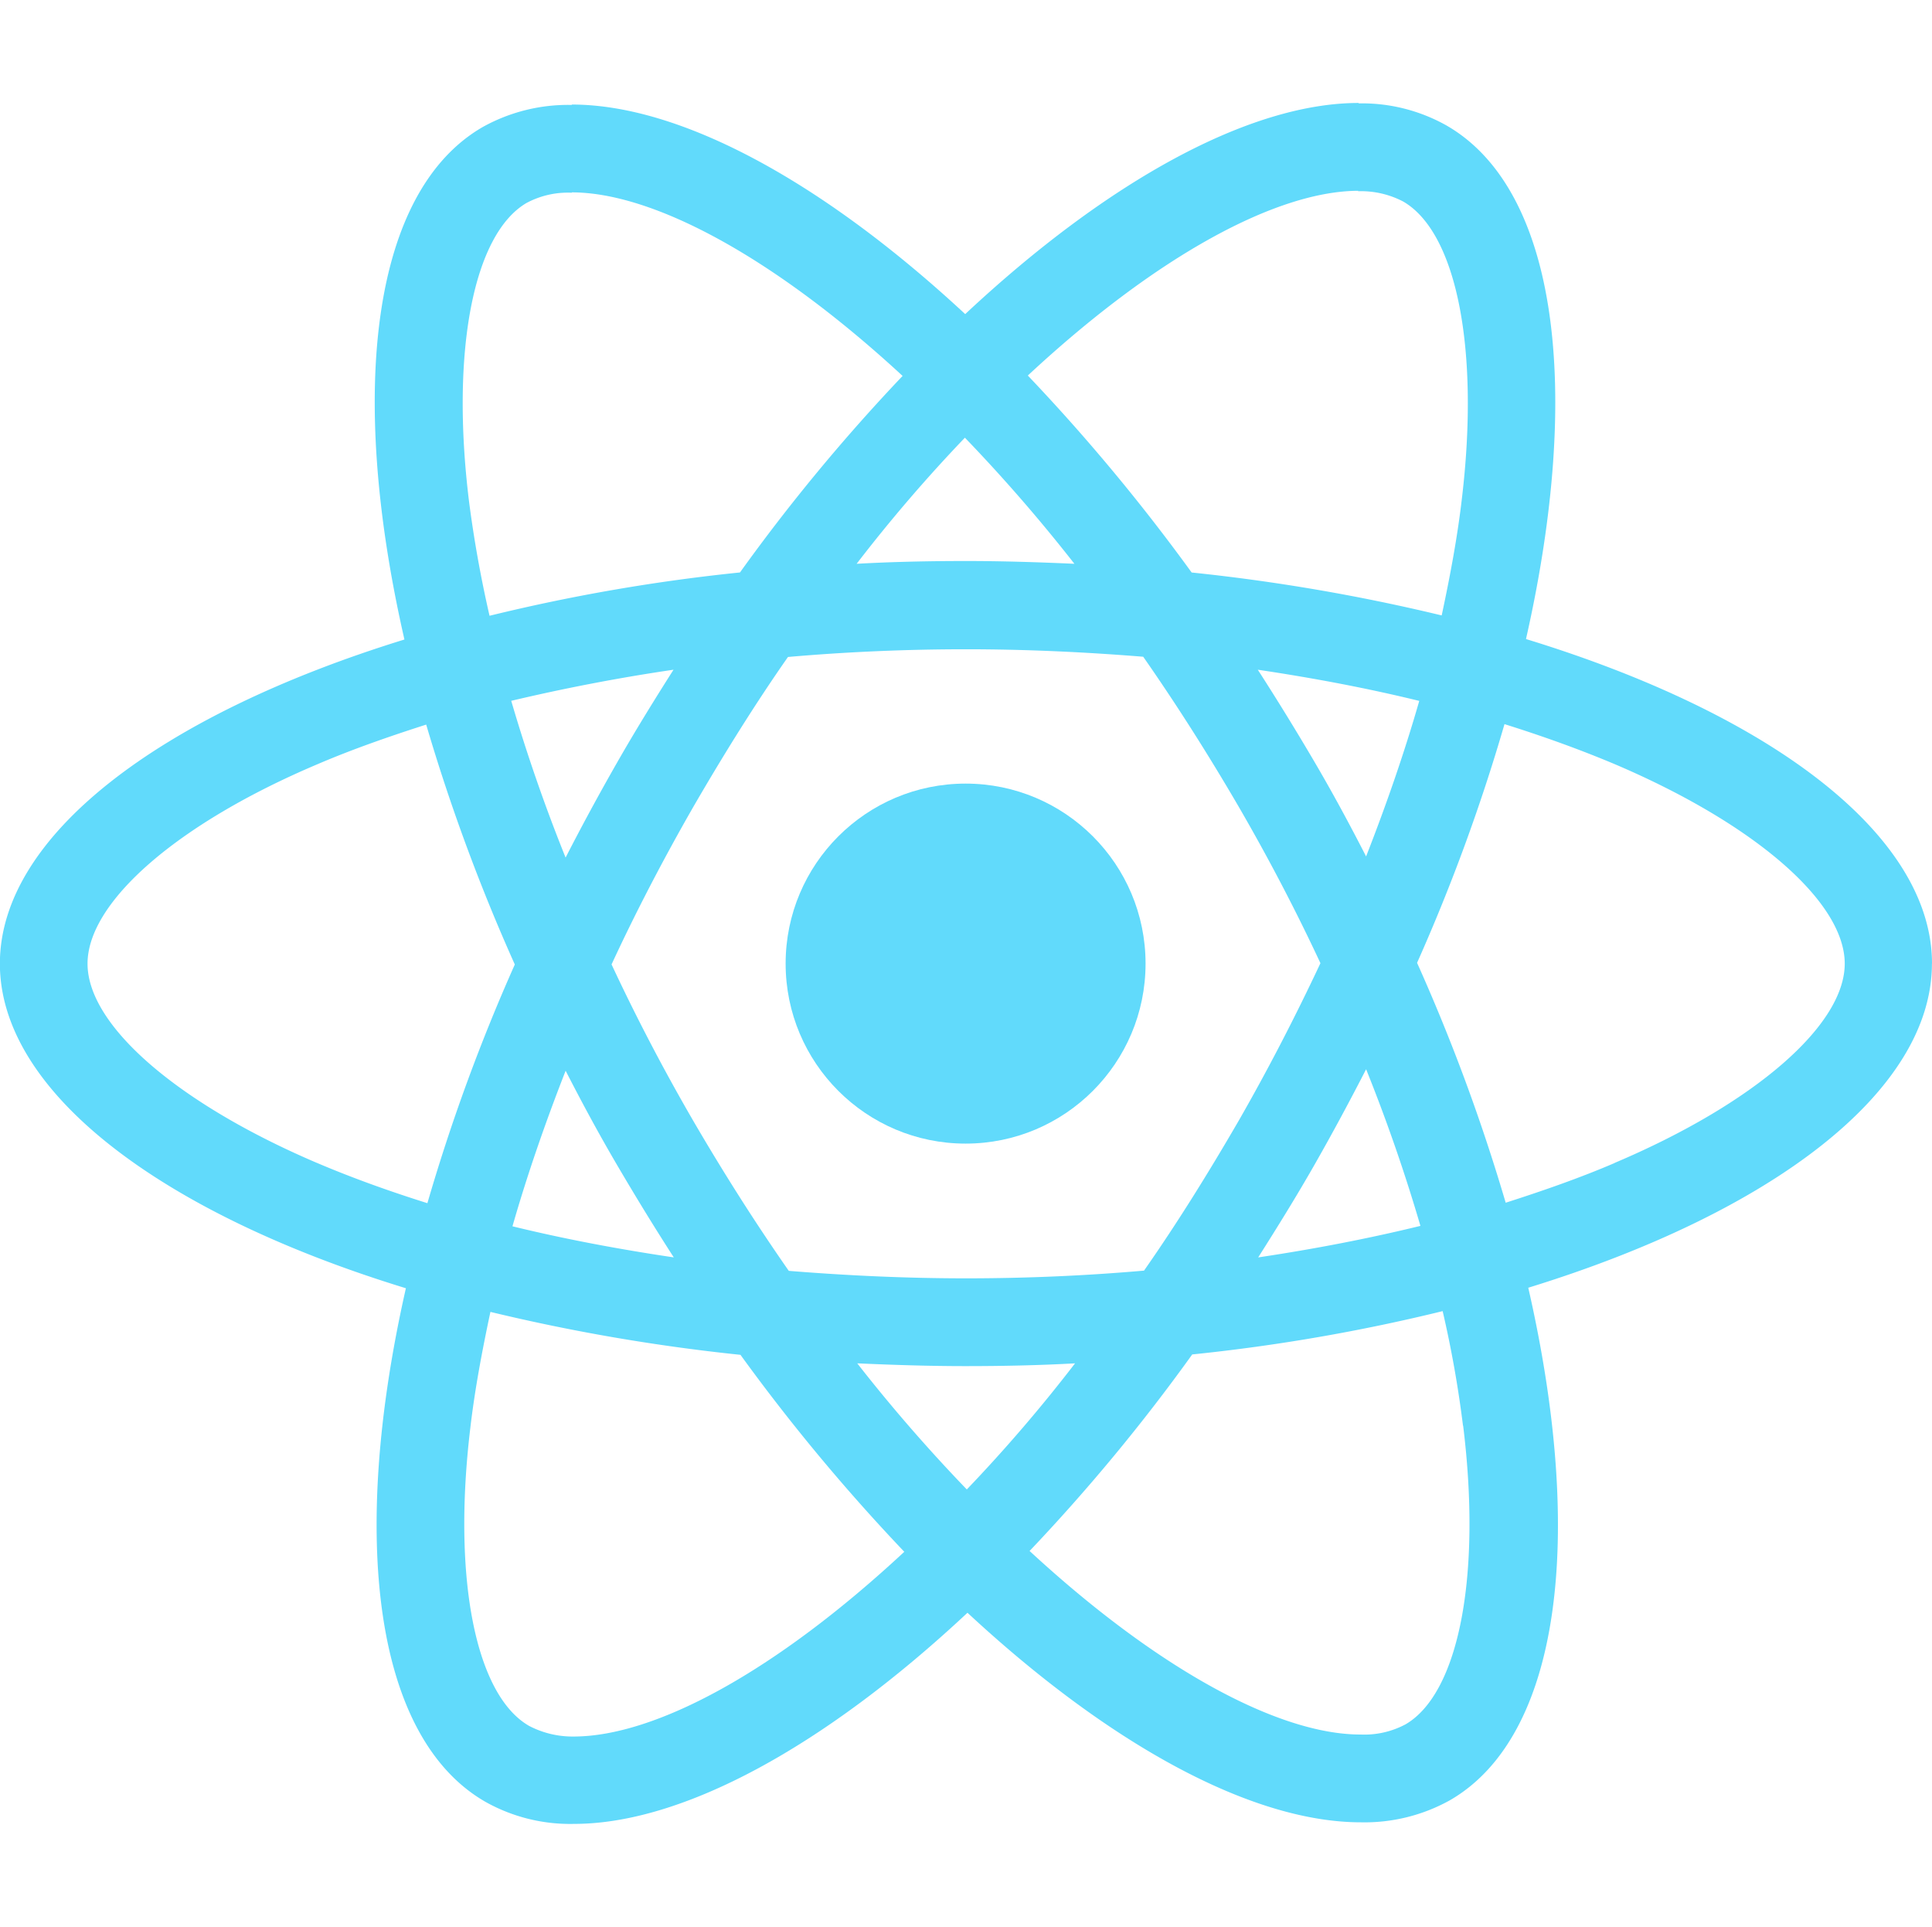 <svg xmlns="http://www.w3.org/2000/svg" width="50.145" height="50" viewBox="0 0 50.145 50">
  <g id="REACT_ICONE" data-name="REACT ICONE" transform="translate(-681 -1884)">
    <rect id="Rectangle_1159" data-name="Rectangle 1159" width="50" height="50" rx="10" transform="translate(681 1884)" fill="#470137" opacity="0"/>
    <g id="react-2" transform="translate(505.3 1808.672)">
      <path id="Tracé_19081" data-name="Tracé 19081" d="M225.845,100.333c0-3.322-4.16-6.47-10.538-8.422,1.472-6.5.818-11.673-2.065-13.328a4.481,4.481,0,0,0-2.29-.572V80.29a2.367,2.367,0,0,1,1.165.266c1.39.8,1.993,3.833,1.523,7.737-.112.961-.3,1.973-.521,3.005a49.536,49.536,0,0,0-6.49-1.114,49.861,49.861,0,0,0-4.252-5.111c3.332-3.1,6.46-4.794,8.586-4.794V78c-2.811,0-6.49,2-10.211,5.479-3.721-3.455-7.4-5.438-10.211-5.438V80.32c2.116,0,5.254,1.687,8.586,4.763a48.276,48.276,0,0,0-4.221,5.1,47.731,47.731,0,0,0-6.5,1.124c-.235-1.022-.409-2.014-.532-2.964-.48-3.9.112-6.94,1.492-7.748a2.275,2.275,0,0,1,1.175-.266V78.051a4.558,4.558,0,0,0-2.31.572c-2.872,1.656-3.516,6.818-2.034,13.3-6.358,1.962-10.5,5.1-10.5,8.412s4.16,6.47,10.538,8.422c-1.472,6.5-.818,11.673,2.065,13.328a4.493,4.493,0,0,0,2.3.572c2.811,0,6.49-2,10.211-5.479,3.721,3.455,7.4,5.438,10.211,5.438a4.557,4.557,0,0,0,2.31-.572c2.872-1.656,3.516-6.818,2.034-13.3,6.337-1.952,10.477-5.1,10.477-8.412Zm-13.308-6.818c-.378,1.319-.848,2.678-1.38,4.037-.419-.818-.859-1.635-1.339-2.453s-.971-1.615-1.472-2.392C209.8,92.923,211.2,93.189,212.537,93.516ZM207.856,104.4c-.8,1.38-1.615,2.688-2.463,3.9-1.523.133-3.066.2-4.62.2s-3.087-.072-4.6-.194q-1.273-1.824-2.474-3.884-1.165-2.008-2.126-4.068c.634-1.37,1.349-2.739,2.116-4.078.8-1.38,1.615-2.688,2.463-3.9,1.523-.133,3.066-.2,4.62-.2s3.087.072,4.6.194q1.273,1.824,2.474,3.884,1.165,2.008,2.126,4.068C209.328,101.693,208.623,103.062,207.856,104.4Zm3.3-1.329c.552,1.37,1.022,2.739,1.411,4.068-1.339.327-2.75.6-4.211.818.5-.787,1-1.594,1.472-2.422S210.738,103.89,211.158,103.073Zm-10.364,10.906a42.141,42.141,0,0,1-2.842-3.271c.92.041,1.86.072,2.811.072s1.911-.02,2.842-.072A39.892,39.892,0,0,1,200.793,113.979Zm-7.6-6.02c-1.451-.215-2.852-.48-4.191-.807.378-1.319.848-2.678,1.38-4.037.419.818.859,1.635,1.339,2.453S192.688,107.182,193.189,107.958Zm7.553-21.27a42.141,42.141,0,0,1,2.841,3.271c-.92-.041-1.86-.072-2.811-.072s-1.911.02-2.841.072A39.9,39.9,0,0,1,200.742,86.688Zm-7.564,6.02c-.5.787-1,1.595-1.472,2.422s-.91,1.635-1.329,2.453c-.552-1.37-1.022-2.739-1.411-4.068,1.339-.317,2.75-.593,4.211-.807Zm-9.25,12.8c-3.618-1.543-5.959-3.567-5.959-5.172s2.341-3.639,5.959-5.172c.879-.378,1.84-.715,2.831-1.032a49.091,49.091,0,0,0,2.3,6.225,48.4,48.4,0,0,0-2.269,6.194C185.778,106.231,184.817,105.884,183.928,105.505Zm5.5,14.606c-1.39-.8-1.993-3.833-1.523-7.737.112-.961.3-1.973.521-3.005a49.53,49.53,0,0,0,6.49,1.114,49.859,49.859,0,0,0,4.252,5.111c-3.332,3.1-6.46,4.794-8.586,4.794A2.439,2.439,0,0,1,189.427,120.111Zm24.245-7.789c.48,3.9-.112,6.94-1.492,7.748a2.275,2.275,0,0,1-1.175.266c-2.116,0-5.254-1.687-8.586-4.763a48.278,48.278,0,0,0,4.221-5.1,47.726,47.726,0,0,0,6.5-1.124A28.619,28.619,0,0,1,213.672,112.323Zm3.935-6.818c-.879.378-1.84.715-2.831,1.032a49.093,49.093,0,0,0-2.3-6.225,48.4,48.4,0,0,0,2.269-6.194c1.012.317,1.973.664,2.872,1.043,3.618,1.543,5.959,3.567,5.959,5.172S221.225,103.972,217.607,105.505Z" transform="translate(0)" fill="#61dafb"/>
      <circle id="Ellipse_671" data-name="Ellipse 671" cx="4.671" cy="4.671" r="4.671" transform="translate(196.091 95.662)" fill="#61dafb"/>
    </g>
  </g>
</svg>
